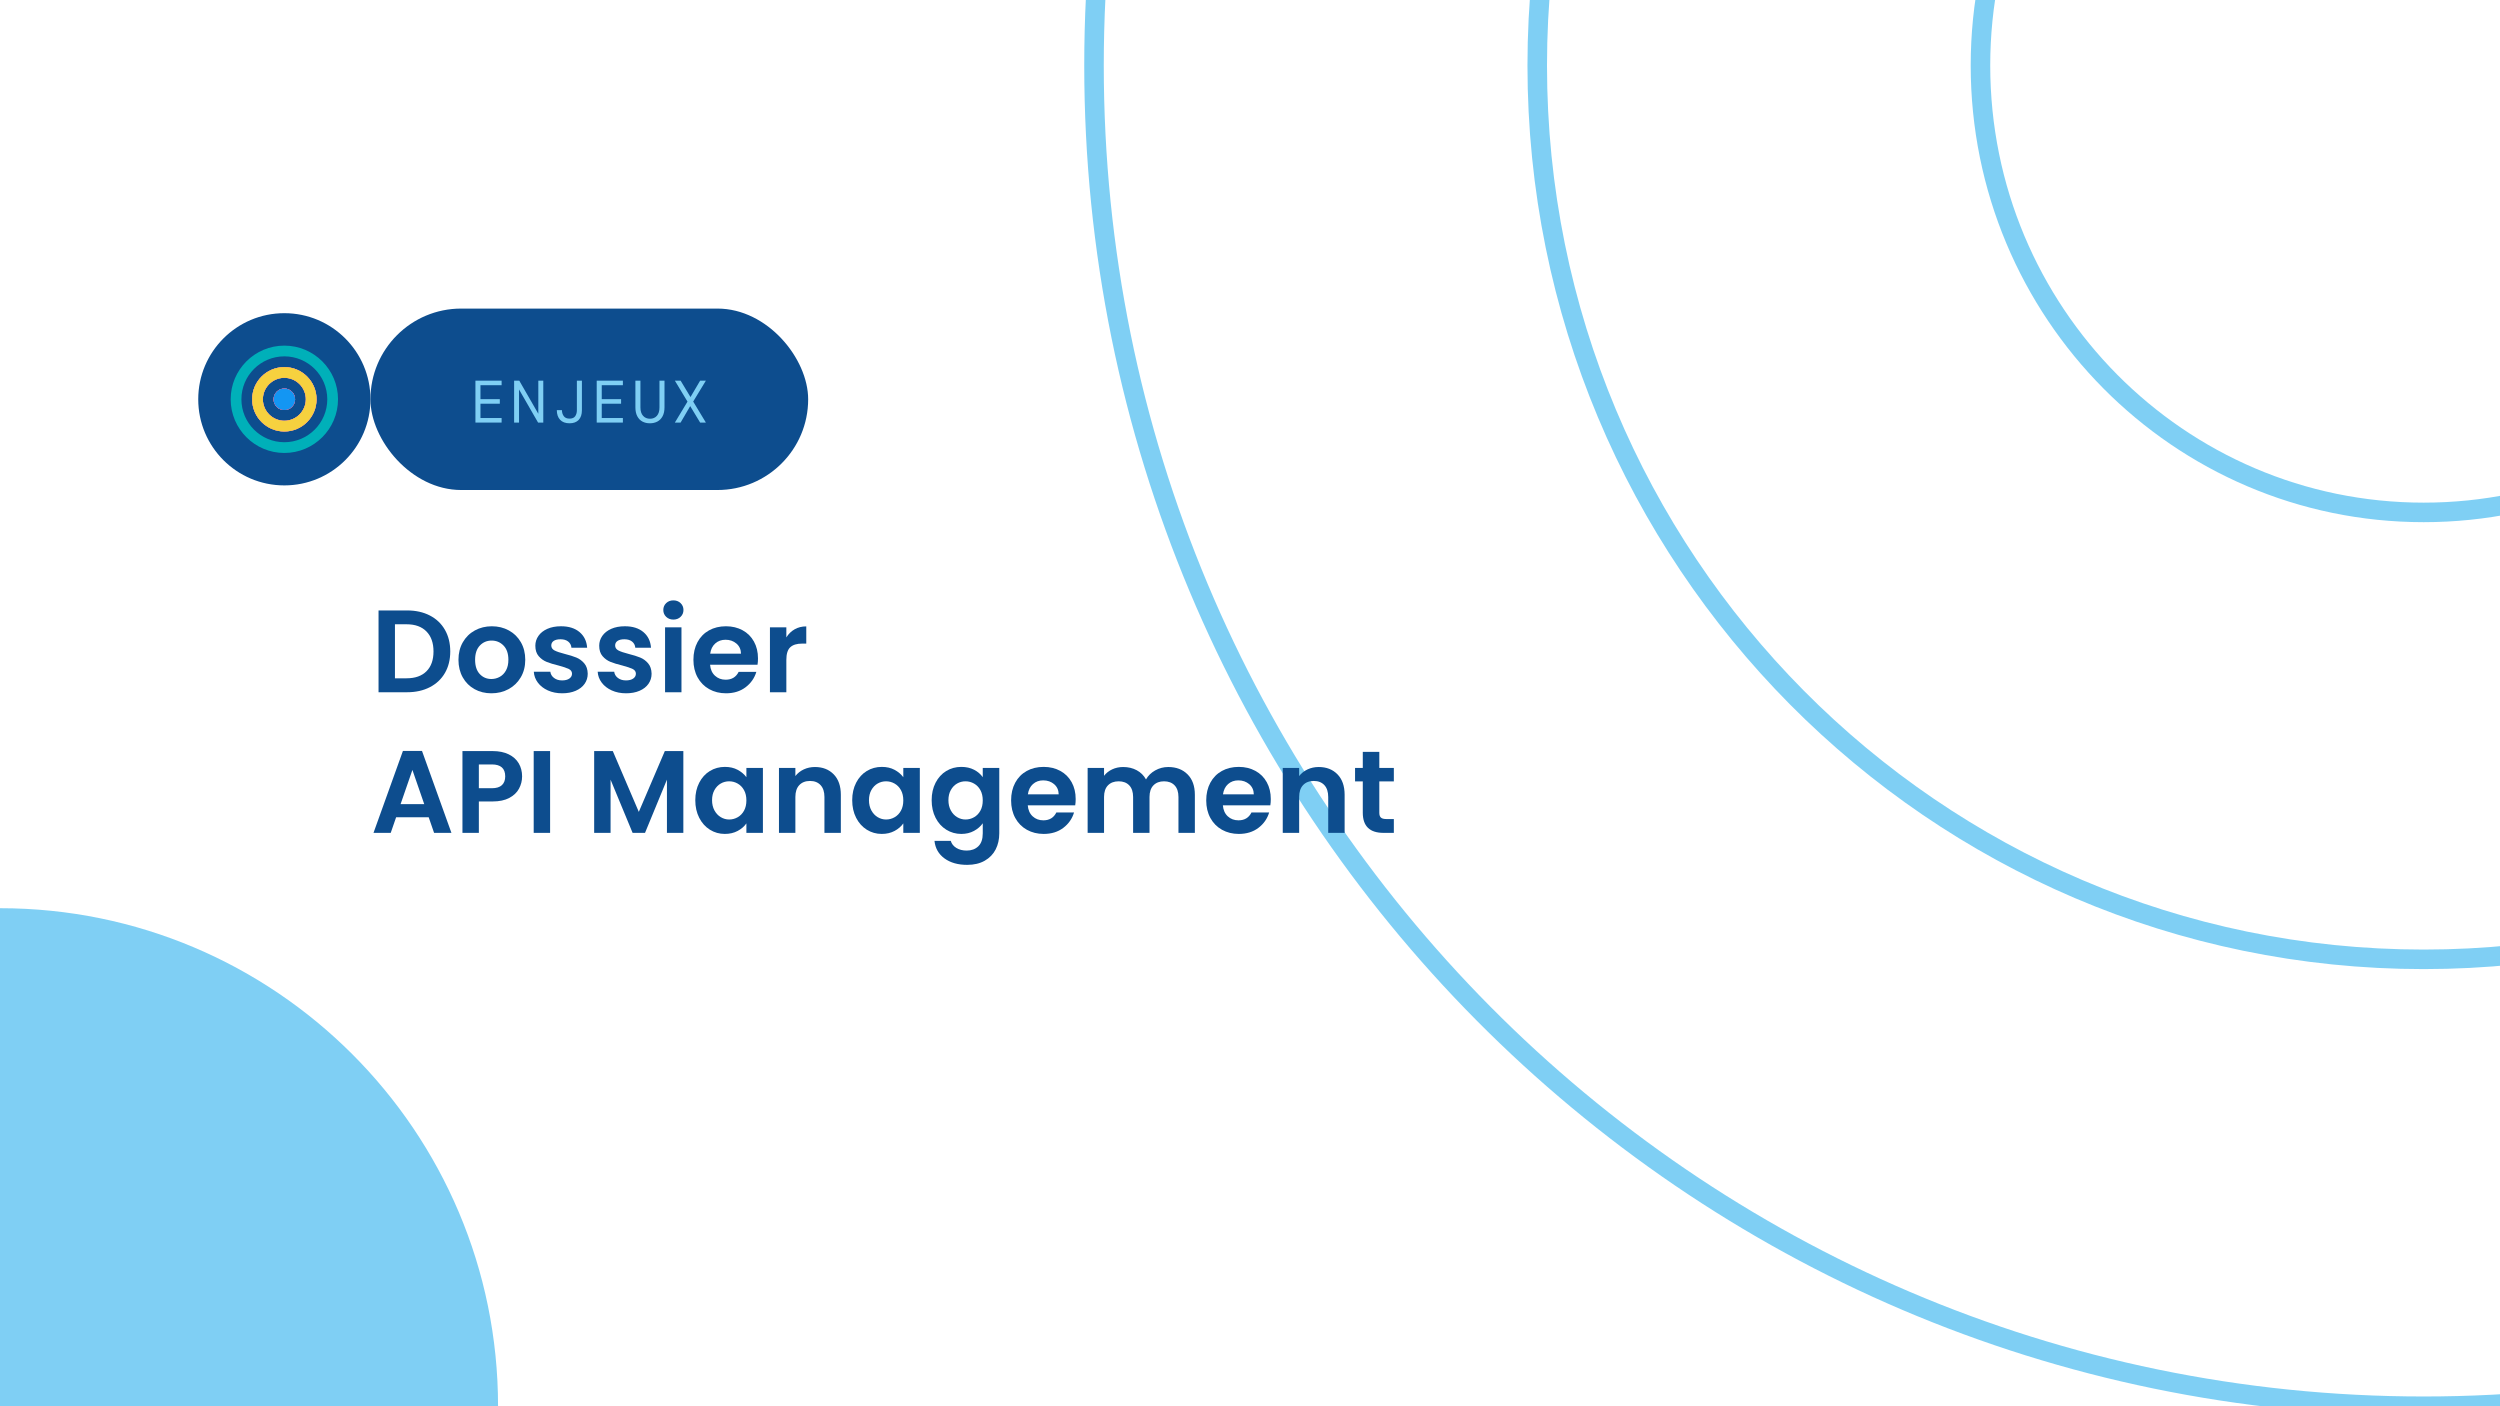 <?xml version="1.0" encoding="UTF-8"?>
<svg xmlns="http://www.w3.org/2000/svg" width="1280" height="720" viewBox="0 0 1280 720">
  <g id="a" data-name="fond">
    <rect y="0" width="1280" height="720" fill="#fff" stroke-width="0"></rect>
  </g>
  <g id="b" data-name="forme">
    <path d="M0,465h0v255h255s0,0,0,0C255,579.167,140.833,465,0,465Z" fill="#7fcff4" stroke-width="0"></path>
    <g>
      <path d="M1240.933,720h-.001c-375.996,0-680.801-307.342-680.801-686.468h0c0-379.127,304.805-686.469,680.801-686.469h.001c375.996,0,680.801,307.342,680.801,686.468h0c0,379.127-304.805,686.469-680.801,686.469Z" fill="none" stroke="#7fcff4" stroke-miterlimit="10" stroke-width="10"></path>
      <path d="M1240.933,491.177h0c-250.664,0-453.867-204.895-453.867-457.645h0c0-252.751,203.203-457.646,453.867-457.646h0c250.664,0,453.867,204.895,453.867,457.645h0c0,252.751-203.203,457.646-453.867,457.646Z" fill="none" stroke="#7fcff4" stroke-miterlimit="10" stroke-width="10"></path>
      <path d="M1240.933,262.354h0c-125.332,0-226.934-102.447-226.934-228.823h0c0-126.376,101.602-228.823,226.934-228.823h0c125.332,0,226.934,102.447,226.934,228.823h0c0,126.376-101.602,228.823-226.934,228.823Z" fill="none" stroke="#7fcff4" stroke-miterlimit="10" stroke-width="10"></path>
    </g>
  </g>
  <g id="c" data-name="content">
    <g>
      <g>
        <rect x="189.674" y="157.99" width="224.107" height="92.895" rx="46.447" ry="46.447" fill="#0d4d8e" stroke-width="0"></rect>
        <g>
          <path d="M243.423,216.361v-21.464h13.399v2.33h-10.824v7.145h9.904v2.33h-9.904v7.329h10.824v2.33h-13.399Z" fill="#7fcff4" stroke-width="0"></path>
          <path d="M263.23,216.361v-21.464h2.637l9.751,16.956v-16.956h2.545v21.464h-2.667l-9.751-16.957v16.957h-2.515Z" fill="#7fcff4" stroke-width="0"></path>
          <path d="M291.625,216.729c-2.106,0-3.721-.598-4.845-1.794-1.125-1.196-1.687-2.847-1.687-4.952h2.606c.02,1.206.337,2.233.95,3.082.613.848,1.595,1.272,2.944,1.272s2.315-.409,2.897-1.227c.583-.817.874-1.84.874-3.066v-15.147h2.576v15.147c0,2.146-.552,3.797-1.656,4.952s-2.658,1.732-4.661,1.732Z" fill="#7fcff4" stroke-width="0"></path>
          <path d="M305.515,216.361v-21.464h13.399v2.33h-10.824v7.145h9.904v2.33h-9.904v7.329h10.824v2.33h-13.399Z" fill="#7fcff4" stroke-width="0"></path>
          <path d="M332.743,216.729c-1.431,0-2.704-.297-3.818-.89s-1.993-1.497-2.637-2.714c-.644-1.216-.966-2.744-.966-4.584v-13.645h2.576v13.736c0,1.84.449,3.262,1.349,4.263.899,1.002,2.085,1.502,3.557,1.502s2.647-.5,3.526-1.502c.878-1.001,1.318-2.423,1.318-4.263v-13.736h2.576v13.645c0,1.84-.327,3.368-.981,4.584-.655,1.217-1.544,2.121-2.668,2.714-1.125.593-2.402.89-3.833.89Z" fill="#7fcff4" stroke-width="0"></path>
          <path d="M345.529,216.361l6.47-10.732-6.47-10.731h2.943l5.06,8.401,4.937-8.401h2.944l-6.5,10.701,6.5,10.763h-2.944l-5.09-8.433-4.906,8.433h-2.943Z" fill="#7fcff4" stroke-width="0"></path>
        </g>
      </g>
      <g>
        <path d="M220.063,315.129c3.34,1.721,5.92,4.17,7.74,7.35,1.819,3.181,2.729,6.87,2.729,11.07s-.91,7.87-2.729,11.01c-1.82,3.141-4.4,5.571-7.74,7.29-3.34,1.721-7.21,2.58-11.61,2.58h-14.64v-41.88h14.64c4.4,0,8.271.86,11.61,2.58ZM218.354,343.689c2.4-2.399,3.6-5.779,3.6-10.14s-1.199-7.77-3.6-10.229-5.8-3.69-10.2-3.69h-5.939v27.66h5.939c4.4,0,7.8-1.2,10.2-3.601Z" fill="#0d4d8e" stroke-width="0"></path>
        <path d="M242.953,352.839c-2.561-1.419-4.57-3.43-6.03-6.03-1.46-2.6-2.189-5.6-2.189-9s.75-6.399,2.25-9c1.5-2.6,3.549-4.609,6.149-6.029,2.6-1.42,5.5-2.13,8.7-2.13s6.1.71,8.7,2.13c2.6,1.42,4.65,3.43,6.15,6.029,1.5,2.601,2.25,5.601,2.25,9s-.771,6.4-2.311,9c-1.54,2.601-3.62,4.611-6.24,6.03-2.62,1.42-5.55,2.13-8.79,2.13-3.2,0-6.08-.71-8.64-2.13ZM255.883,346.54c1.34-.74,2.41-1.85,3.21-3.33.8-1.479,1.2-3.279,1.2-5.4,0-3.159-.83-5.589-2.49-7.29-1.66-1.699-3.689-2.55-6.09-2.55s-4.41.851-6.029,2.55c-1.62,1.701-2.431,4.131-2.431,7.29s.79,5.591,2.37,7.29c1.58,1.701,3.57,2.551,5.97,2.551,1.521,0,2.95-.37,4.29-1.11Z" fill="#0d4d8e" stroke-width="0"></path>
        <path d="M280.513,353.5c-2.16-.979-3.87-2.311-5.13-3.99-1.261-1.68-1.95-3.54-2.07-5.58h8.46c.159,1.281.789,2.34,1.89,3.181,1.1.84,2.47,1.26,4.11,1.26,1.6,0,2.85-.32,3.75-.96s1.35-1.46,1.35-2.46c0-1.08-.55-1.891-1.649-2.431-1.101-.54-2.851-1.129-5.25-1.77-2.48-.6-4.511-1.22-6.09-1.86-1.581-.639-2.94-1.62-4.08-2.939-1.141-1.32-1.71-3.1-1.71-5.34,0-1.84.529-3.52,1.59-5.04,1.06-1.521,2.58-2.72,4.56-3.601,1.98-.879,4.31-1.319,6.99-1.319,3.96,0,7.119.989,9.48,2.97,2.359,1.979,3.659,4.649,3.899,8.01h-8.04c-.12-1.32-.67-2.37-1.649-3.15-.981-.779-2.291-1.17-3.931-1.17-1.521,0-2.69.28-3.51.841-.82.561-1.23,1.34-1.23,2.34,0,1.12.561,1.971,1.681,2.55,1.119.58,2.859,1.17,5.22,1.77,2.4.601,4.38,1.221,5.94,1.86,1.56.641,2.909,1.63,4.05,2.97,1.14,1.341,1.729,3.111,1.77,5.311,0,1.92-.53,3.64-1.59,5.16-1.061,1.521-2.58,2.71-4.56,3.569-1.98.86-4.29,1.29-6.931,1.29-2.721,0-5.159-.49-7.319-1.47Z" fill="#0d4d8e" stroke-width="0"></path>
        <path d="M313.212,353.5c-2.16-.979-3.87-2.311-5.13-3.99s-1.95-3.54-2.07-5.58h8.46c.16,1.281.79,2.34,1.891,3.181,1.1.84,2.469,1.26,4.109,1.26,1.6,0,2.851-.32,3.75-.96.9-.64,1.351-1.46,1.351-2.46,0-1.08-.551-1.891-1.65-2.431-1.101-.54-2.85-1.129-5.25-1.77-2.48-.6-4.51-1.22-6.09-1.86-1.58-.639-2.939-1.62-4.08-2.939-1.14-1.32-1.71-3.1-1.71-5.34,0-1.84.53-3.52,1.59-5.04s2.58-2.72,4.561-3.601c1.979-.879,4.31-1.319,6.989-1.319,3.961,0,7.12.989,9.48,2.97,2.359,1.979,3.66,4.649,3.9,8.01h-8.04c-.12-1.32-.671-2.37-1.65-3.15-.98-.779-2.29-1.17-3.93-1.17-1.521,0-2.69.28-3.511.841s-1.229,1.34-1.229,2.34c0,1.12.56,1.971,1.68,2.55,1.12.58,2.859,1.17,5.221,1.77,2.399.601,4.38,1.221,5.939,1.86,1.561.641,2.91,1.63,4.05,2.97,1.141,1.341,1.73,3.111,1.771,5.311,0,1.92-.531,3.64-1.59,5.16-1.061,1.521-2.58,2.71-4.561,3.569-1.979.86-4.29,1.29-6.93,1.29-2.721,0-5.16-.49-7.32-1.47Z" fill="#0d4d8e" stroke-width="0"></path>
        <path d="M341.082,315.82c-.98-.939-1.47-2.109-1.47-3.511s.489-2.569,1.47-3.51c.979-.939,2.21-1.41,3.69-1.41s2.709.471,3.689,1.41c.98.94,1.471,2.11,1.471,3.51s-.49,2.571-1.471,3.511-2.21,1.409-3.689,1.409-2.711-.47-3.69-1.409ZM348.912,321.189v33.24h-8.399v-33.24h8.399Z" fill="#0d4d8e" stroke-width="0"></path>
        <path d="M387.852,340.33h-24.3c.2,2.399,1.04,4.28,2.521,5.64,1.479,1.36,3.3,2.04,5.46,2.04,3.12,0,5.34-1.34,6.66-4.02h9.06c-.96,3.2-2.8,5.83-5.52,7.89-2.721,2.061-6.061,3.09-10.021,3.09-3.2,0-6.07-.71-8.61-2.13-2.54-1.419-4.521-3.43-5.939-6.03-1.421-2.6-2.13-5.6-2.13-9,0-3.439.699-6.459,2.1-9.06,1.399-2.6,3.36-4.6,5.88-6,2.521-1.399,5.42-2.1,8.7-2.1,3.159,0,5.99.68,8.49,2.039,2.499,1.36,4.439,3.291,5.82,5.79,1.38,2.501,2.069,5.37,2.069,8.61,0,1.2-.08,2.28-.24,3.24ZM379.392,334.689c-.04-2.159-.82-3.89-2.34-5.189-1.521-1.3-3.381-1.95-5.58-1.95-2.08,0-3.83.63-5.25,1.89-1.42,1.261-2.29,3.011-2.609,5.25h15.779Z" fill="#0d4d8e" stroke-width="0"></path>
        <path d="M406.842,322.21c1.739-.999,3.729-1.5,5.97-1.5v8.82h-2.22c-2.641,0-4.631.62-5.971,1.859-1.34,1.24-2.01,3.4-2.01,6.48v16.56h-8.399v-33.24h8.399v5.16c1.08-1.76,2.49-3.14,4.23-4.14Z" fill="#0d4d8e" stroke-width="0"></path>
        <path d="M219.493,418.45h-16.68l-2.76,7.979h-8.82l15.061-41.939h9.779l15.061,41.939h-8.88l-2.761-7.979ZM217.214,411.729l-6.061-17.52-6.06,17.52h12.12Z" fill="#0d4d8e" stroke-width="0"></path>
        <path d="M265.723,403.809c-1.06,1.961-2.721,3.54-4.979,4.74-2.261,1.2-5.11,1.8-8.55,1.8h-7.021v16.08h-8.399v-41.88h15.42c3.239,0,6,.561,8.279,1.68,2.28,1.121,3.99,2.661,5.131,4.62,1.14,1.961,1.71,4.181,1.71,6.66,0,2.241-.531,4.341-1.591,6.3ZM256.993,401.979c1.119-1.059,1.68-2.55,1.68-4.47,0-4.08-2.28-6.12-6.84-6.12h-6.66v12.181h6.66c2.319,0,4.04-.53,5.16-1.591Z" fill="#0d4d8e" stroke-width="0"></path>
        <path d="M281.652,384.549v41.88h-8.4v-41.88h8.4Z" fill="#0d4d8e" stroke-width="0"></path>
        <path d="M349.871,384.549v41.88h-8.399v-27.24l-11.22,27.24h-6.36l-11.28-27.24v27.24h-8.399v-41.88h9.54l13.319,31.14,13.32-31.14h9.479Z" fill="#0d4d8e" stroke-width="0"></path>
        <path d="M358.001,400.75c1.34-2.6,3.159-4.6,5.46-6,2.3-1.399,4.869-2.1,7.71-2.1,2.479,0,4.65.5,6.51,1.5,1.86,1,3.35,2.26,4.471,3.779v-4.74h8.46v33.24h-8.46v-4.859c-1.08,1.56-2.571,2.85-4.471,3.869-1.9,1.021-4.09,1.53-6.569,1.53-2.801,0-5.351-.72-7.65-2.16-2.301-1.439-4.12-3.47-5.46-6.09-1.341-2.619-2.01-5.63-2.01-9.03,0-3.359.669-6.339,2.01-8.939ZM380.951,404.559c-.801-1.459-1.881-2.58-3.24-3.359-1.36-.78-2.82-1.17-4.38-1.17s-3,.38-4.32,1.14c-1.319.761-2.391,1.87-3.21,3.33-.82,1.461-1.229,3.19-1.229,5.189s.409,3.75,1.229,5.25c.819,1.5,1.899,2.65,3.24,3.45,1.34.801,2.77,1.2,4.29,1.2,1.56,0,3.02-.39,4.38-1.17,1.359-.78,2.439-1.899,3.24-3.36.8-1.459,1.2-3.21,1.2-5.25s-.4-3.789-1.2-5.25Z" fill="#0d4d8e" stroke-width="0"></path>
        <path d="M426.851,396.46c2.439,2.5,3.659,5.99,3.659,10.47v19.5h-8.399v-18.359c0-2.641-.66-4.67-1.98-6.091-1.319-1.419-3.12-2.13-5.399-2.13-2.32,0-4.15.711-5.49,2.13-1.341,1.421-2.01,3.45-2.01,6.091v18.359h-8.4v-33.24h8.4v4.141c1.119-1.44,2.55-2.57,4.29-3.391,1.739-.819,3.649-1.229,5.729-1.229,3.96,0,7.16,1.251,9.601,3.75Z" fill="#0d4d8e" stroke-width="0"></path>
        <path d="M438.34,400.75c1.34-2.6,3.159-4.6,5.46-6,2.3-1.399,4.869-2.1,7.71-2.1,2.479,0,4.65.5,6.51,1.5,1.86,1,3.35,2.26,4.471,3.779v-4.74h8.46v33.24h-8.46v-4.859c-1.08,1.56-2.571,2.85-4.471,3.869-1.9,1.021-4.09,1.53-6.569,1.53-2.801,0-5.351-.72-7.65-2.16-2.301-1.439-4.12-3.47-5.46-6.09-1.341-2.619-2.01-5.63-2.01-9.03,0-3.359.669-6.339,2.01-8.939ZM461.29,404.559c-.801-1.459-1.881-2.58-3.24-3.359-1.36-.78-2.82-1.17-4.38-1.17s-3,.38-4.32,1.14c-1.319.761-2.391,1.87-3.21,3.33-.82,1.461-1.229,3.19-1.229,5.189s.409,3.75,1.229,5.25c.819,1.5,1.899,2.65,3.24,3.45,1.34.801,2.77,1.2,4.29,1.2,1.56,0,3.02-.39,4.38-1.17,1.359-.78,2.439-1.899,3.24-3.36.8-1.459,1.2-3.21,1.2-5.25s-.4-3.789-1.2-5.25Z" fill="#0d4d8e" stroke-width="0"></path>
        <path d="M498.73,394.12c1.88.98,3.36,2.25,4.44,3.81v-4.74h8.46v33.48c0,3.08-.621,5.829-1.86,8.25-1.24,2.42-3.101,4.34-5.58,5.76-2.48,1.42-5.48,2.13-9,2.13-4.721,0-8.59-1.101-11.61-3.3-3.021-2.2-4.73-5.2-5.13-9h8.34c.44,1.52,1.39,2.73,2.851,3.63,1.46.9,3.229,1.351,5.31,1.351,2.439,0,4.42-.73,5.94-2.19,1.52-1.461,2.28-3.67,2.28-6.63v-5.16c-1.08,1.561-2.571,2.86-4.471,3.9-1.9,1.039-4.07,1.56-6.51,1.56-2.8,0-5.36-.72-7.68-2.16-2.32-1.439-4.15-3.47-5.49-6.09-1.341-2.619-2.01-5.63-2.01-9.03,0-3.359.669-6.339,2.01-8.939,1.34-2.6,3.159-4.6,5.46-6,2.3-1.399,4.869-2.1,7.71-2.1,2.479,0,4.659.49,6.54,1.47ZM501.97,404.559c-.801-1.459-1.881-2.58-3.24-3.359-1.36-.78-2.82-1.17-4.38-1.17s-3,.38-4.32,1.14c-1.319.761-2.391,1.87-3.21,3.33-.82,1.461-1.229,3.19-1.229,5.189s.409,3.75,1.229,5.25c.819,1.5,1.899,2.65,3.24,3.45,1.34.801,2.77,1.2,4.29,1.2,1.56,0,3.02-.39,4.38-1.17,1.359-.78,2.439-1.899,3.24-3.36.8-1.459,1.2-3.21,1.2-5.25s-.4-3.789-1.2-5.25Z" fill="#0d4d8e" stroke-width="0"></path>
        <path d="M550.509,412.33h-24.3c.2,2.399,1.04,4.28,2.521,5.64,1.479,1.36,3.3,2.04,5.46,2.04,3.12,0,5.34-1.34,6.66-4.02h9.06c-.96,3.2-2.8,5.83-5.52,7.89-2.721,2.061-6.061,3.09-10.021,3.09-3.2,0-6.07-.71-8.61-2.13-2.54-1.419-4.521-3.43-5.939-6.03-1.421-2.6-2.13-5.6-2.13-9,0-3.439.699-6.459,2.1-9.06,1.399-2.6,3.36-4.6,5.88-6,2.521-1.399,5.42-2.1,8.7-2.1,3.159,0,5.99.68,8.49,2.039,2.499,1.36,4.439,3.291,5.82,5.79,1.38,2.501,2.069,5.37,2.069,8.61,0,1.2-.08,2.28-.24,3.24ZM542.049,406.689c-.04-2.159-.82-3.89-2.34-5.189-1.521-1.3-3.381-1.95-5.58-1.95-2.08,0-3.83.63-5.25,1.89-1.42,1.261-2.29,3.011-2.609,5.25h15.779Z" fill="#0d4d8e" stroke-width="0"></path>
        <path d="M608.019,396.46c2.5,2.5,3.75,5.99,3.75,10.47v19.5h-8.399v-18.359c0-2.6-.66-4.591-1.98-5.971s-3.12-2.069-5.4-2.069-4.09.689-5.43,2.069c-1.341,1.38-2.01,3.371-2.01,5.971v18.359h-8.4v-18.359c0-2.6-.66-4.591-1.979-5.971-1.32-1.38-3.12-2.069-5.4-2.069-2.32,0-4.15.689-5.49,2.069s-2.01,3.371-2.01,5.971v18.359h-8.399v-33.24h8.399v4.021c1.08-1.399,2.47-2.499,4.17-3.3,1.7-.8,3.57-1.2,5.61-1.2,2.6,0,4.92.55,6.96,1.65s3.62,2.67,4.74,4.71c1.08-1.92,2.649-3.46,4.71-4.62,2.06-1.16,4.29-1.74,6.689-1.74,4.08,0,7.37,1.251,9.87,3.75Z" fill="#0d4d8e" stroke-width="0"></path>
        <path d="M650.408,412.33h-24.3c.199,2.399,1.039,4.28,2.52,5.64,1.479,1.36,3.3,2.04,5.46,2.04,3.12,0,5.34-1.34,6.66-4.02h9.061c-.96,3.2-2.801,5.83-5.521,7.89-2.721,2.061-6.06,3.09-10.02,3.09-3.201,0-6.07-.71-8.61-2.13-2.541-1.419-4.521-3.43-5.94-6.03-1.42-2.6-2.13-5.6-2.13-9,0-3.439.699-6.459,2.101-9.06,1.399-2.6,3.359-4.6,5.88-6,2.52-1.399,5.42-2.1,8.7-2.1,3.159,0,5.989.68,8.489,2.039,2.5,1.36,4.44,3.291,5.82,5.79,1.38,2.501,2.07,5.37,2.07,8.61,0,1.2-.081,2.28-.24,3.24ZM641.948,406.689c-.04-2.159-.82-3.89-2.34-5.189-1.521-1.3-3.381-1.95-5.58-1.95-2.08,0-3.831.63-5.25,1.89-1.421,1.261-2.29,3.011-2.61,5.25h15.78Z" fill="#0d4d8e" stroke-width="0"></path>
        <path d="M684.787,396.46c2.439,2.5,3.66,5.99,3.66,10.47v19.5h-8.4v-18.359c0-2.641-.66-4.67-1.979-6.091-1.32-1.419-3.12-2.13-5.4-2.13-2.32,0-4.15.711-5.49,2.13-1.34,1.421-2.01,3.45-2.01,6.091v18.359h-8.399v-33.24h8.399v4.141c1.119-1.44,2.55-2.57,4.29-3.391,1.74-.819,3.649-1.229,5.73-1.229,3.96,0,7.159,1.251,9.6,3.75Z" fill="#0d4d8e" stroke-width="0"></path>
        <path d="M706.207,400.089v16.08c0,1.12.271,1.931.811,2.43.54.501,1.449.75,2.729.75h3.9v7.08h-5.28c-7.08,0-10.62-3.439-10.62-10.319v-16.021h-3.96v-6.9h3.96v-8.22h8.46v8.22h7.44v6.9h-7.44Z" fill="#0d4d8e" stroke-width="0"></path>
      </g>
    </g>
    <g>
      <circle cx="145.586" cy="204.438" r="44.088" fill="#0d4d8e" stroke-width="0"></circle>
      <g>
        <circle cx="145.586" cy="204.438" r="5.496" fill="#fdfdff" stroke-width="0"></circle>
        <path d="M145.586,187.95c-9.091,0-16.488,7.396-16.488,16.488s7.396,16.488,16.488,16.488,16.488-7.395,16.488-16.488-7.396-16.488-16.488-16.488ZM145.586,215.429c-6.061,0-10.992-4.931-10.992-10.992s4.931-10.992,10.992-10.992,10.992,4.931,10.992,10.992-4.931,10.992-10.992,10.992Z" fill="#fdfdff" stroke-width="0"></path>
        <path d="M145.586,176.958c-15.152,0-27.479,12.327-27.479,27.479s12.327,27.479,27.479,27.479,27.479-12.326,27.479-27.479-12.327-27.479-27.479-27.479ZM145.586,226.421c-12.122,0-21.984-9.862-21.984-21.984s9.862-21.984,21.984-21.984,21.984,9.862,21.984,21.984-9.862,21.984-21.984,21.984Z" fill="#00b0b9" stroke-width="0"></path>
        <circle cx="145.586" cy="204.438" r="5.496" fill="#ff4f87" stroke-width="0"></circle>
        <path d="M145.586,187.95c-9.091,0-16.488,7.396-16.488,16.488s7.396,16.488,16.488,16.488,16.488-7.395,16.488-16.488-7.396-16.488-16.488-16.488ZM145.586,215.429c-6.061,0-10.992-4.931-10.992-10.992s4.931-10.992,10.992-10.992,10.992,4.931,10.992,10.992-4.931,10.992-10.992,10.992Z" fill="#ff4f87" stroke-width="0"></path>
        <circle cx="145.586" cy="204.438" r="5.496" fill="#ff4f87" stroke-width="0"></circle>
        <path d="M145.586,187.95c-9.091,0-16.488,7.396-16.488,16.488s7.396,16.488,16.488,16.488,16.488-7.395,16.488-16.488-7.396-16.488-16.488-16.488ZM145.586,215.429c-6.061,0-10.992-4.931-10.992-10.992s4.931-10.992,10.992-10.992,10.992,4.931,10.992,10.992-4.931,10.992-10.992,10.992Z" fill="#f6d13f" stroke-width="0"></path>
        <circle cx="145.586" cy="204.438" r="5.496" fill="#ff4f87" stroke-width="0"></circle>
        <circle cx="145.586" cy="204.438" r="5.496" fill="#1396f3" stroke-width="0"></circle>
      </g>
    </g>
  </g>
</svg>

